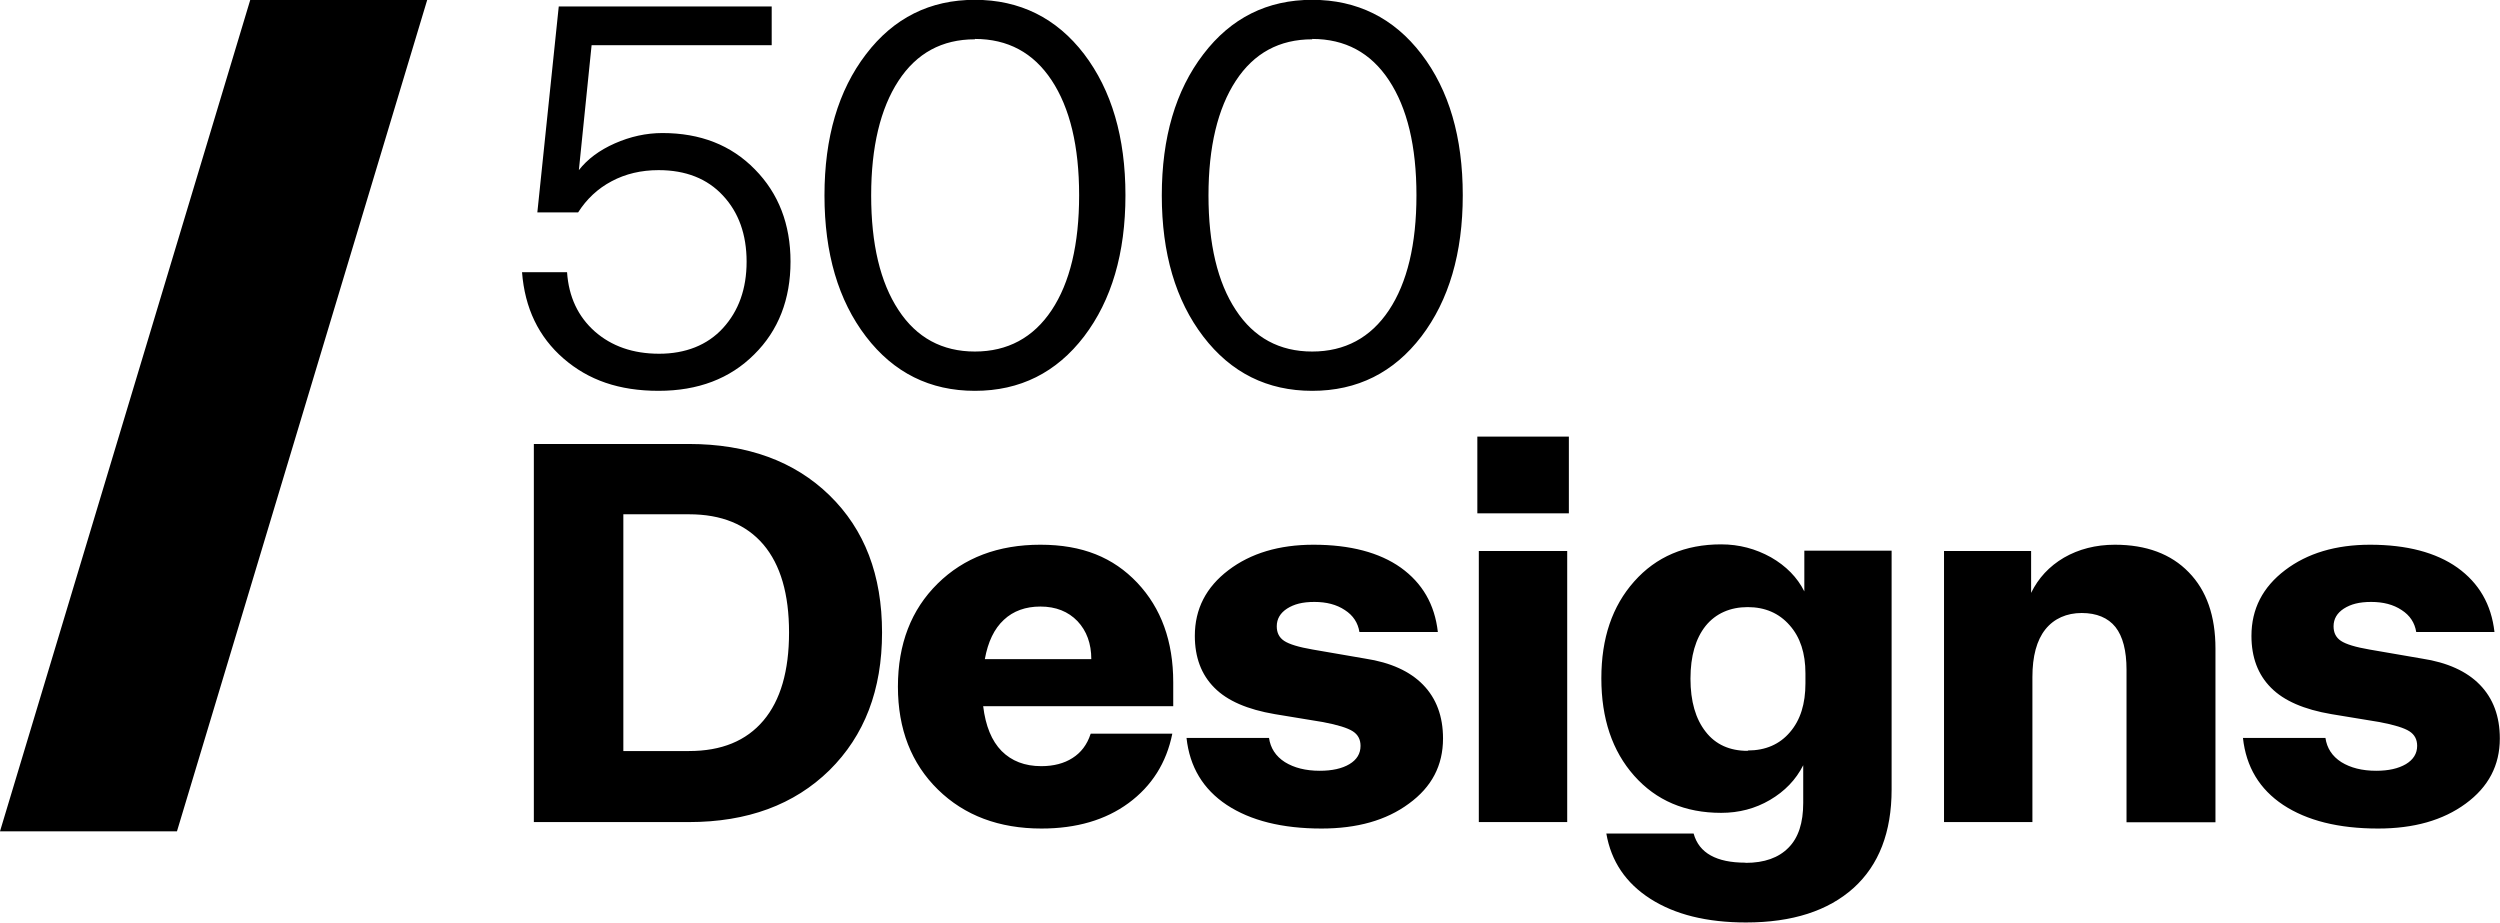 <?xml version="1.0" encoding="UTF-8"?>
<svg id="Layer_1" data-name="Layer 1" xmlns="http://www.w3.org/2000/svg" viewBox="0 0 135.48 50">
  <path d="m40.46,14.18c0-1.47-.43-2.67-1.28-3.58-.85-.92-2.02-1.38-3.49-1.38-.94,0-1.79.2-2.54.6-.76.4-1.36.97-1.82,1.69h-2.21L30.28.35h11.54v2.1h-9.76l-.69,6.77c.46-.59,1.11-1.08,1.95-1.45.84-.37,1.7-.56,2.58-.56,2.05,0,3.72.65,5.01,1.97,1.28,1.3,1.93,2.97,1.93,5s-.65,3.73-1.97,5.03c-1.31,1.31-3.04,1.97-5.18,1.97s-3.8-.58-5.15-1.75c-1.35-1.17-2.1-2.73-2.25-4.68h2.44c.09,1.34.6,2.41,1.5,3.21.91.8,2.07,1.21,3.49,1.21s2.61-.46,3.46-1.39c.85-.93,1.28-2.13,1.28-3.6Zm12.37,7c-2.43,0-4.4-.98-5.9-2.94-1.5-1.96-2.25-4.51-2.25-7.65s.75-5.69,2.25-7.65c1.5-1.97,3.47-2.95,5.9-2.95s4.42.98,5.92,2.94c1.49,1.96,2.24,4.51,2.24,7.65s-.75,5.69-2.24,7.65c-1.5,1.96-3.47,2.95-5.92,2.95Zm0-19.05c-1.78,0-3.16.75-4.14,2.25-.98,1.5-1.48,3.58-1.48,6.21s.49,4.71,1.48,6.21c.98,1.5,2.37,2.25,4.14,2.25s3.17-.75,4.16-2.24c.99-1.49,1.49-3.57,1.49-6.23s-.5-4.73-1.49-6.23c-.99-1.5-2.38-2.24-4.16-2.24Zm18.28,19.05c-2.43,0-4.4-.98-5.9-2.94-1.5-1.96-2.25-4.51-2.25-7.65s.75-5.69,2.25-7.65c1.5-1.97,3.47-2.95,5.9-2.95s4.42.98,5.92,2.94c1.5,1.96,2.24,4.51,2.24,7.65s-.75,5.69-2.24,7.65c-1.5,1.96-3.47,2.95-5.92,2.95Zm0-19.05c-1.78,0-3.16.75-4.14,2.25-.98,1.5-1.48,3.58-1.48,6.21s.49,4.71,1.48,6.21c.98,1.5,2.37,2.25,4.14,2.25s3.17-.75,4.16-2.24c.99-1.49,1.49-3.57,1.49-6.23s-.5-4.73-1.49-6.23c-.99-1.5-2.38-2.24-4.16-2.24ZM28.93,24.06h8.4c3.17,0,5.72.93,7.62,2.78,1.91,1.86,2.85,4.33,2.85,7.44s-.95,5.58-2.85,7.46c-1.91,1.87-4.44,2.81-7.62,2.81h-8.4v-20.49Zm13.83,10.22c0-2.09-.46-3.67-1.39-4.77-.93-1.09-2.27-1.64-4.03-1.64h-3.56v12.83h3.56c1.76,0,3.1-.55,4.03-1.65.93-1.1,1.39-2.69,1.39-4.78Zm16.35,5.48h4.42c-.32,1.59-1.12,2.84-2.37,3.76-1.25.92-2.83,1.38-4.72,1.38-2.29,0-4.17-.7-5.61-2.11s-2.17-3.27-2.17-5.58.72-4.17,2.15-5.58c1.43-1.41,3.29-2.11,5.57-2.11s3.95.69,5.25,2.06c1.3,1.38,1.95,3.17,1.95,5.4v1.29h-10.3c.13,1.07.46,1.88,1,2.43.54.54,1.25.82,2.15.82.67,0,1.24-.15,1.69-.44.46-.29.79-.72.98-1.3Zm-2.73-6.89c-.8,0-1.47.24-1.98.72-.52.48-.86,1.19-1.03,2.13h5.77c0-.84-.25-1.53-.75-2.06-.5-.52-1.17-.79-2.01-.79Zm15.24,12.03c-2.14,0-3.85-.43-5.14-1.28-1.28-.85-2.01-2.06-2.18-3.63h4.47c.08.55.36.99.86,1.31.5.31,1.13.47,1.89.47.67,0,1.21-.12,1.61-.36.4-.24.6-.57.6-.99,0-.35-.14-.61-.42-.79-.28-.18-.82-.35-1.62-.5l-2.61-.43c-1.47-.25-2.57-.72-3.27-1.43-.71-.71-1.06-1.65-1.06-2.81,0-1.46.61-2.64,1.82-3.56,1.21-.92,2.75-1.38,4.61-1.38,1.99,0,3.57.42,4.73,1.24,1.17.84,1.84,1.99,2.01,3.49h-4.25c-.08-.5-.34-.9-.79-1.19-.45-.3-1-.44-1.65-.44s-1.1.12-1.48.36c-.37.24-.56.56-.56.96,0,.35.13.61.4.79.27.18.79.34,1.55.47l2.84.49c1.38.21,2.43.69,3.14,1.42.72.74,1.08,1.71,1.08,2.91,0,1.46-.61,2.63-1.85,3.53-1.23.91-2.81,1.35-4.74,1.35Zm13.4-17.08h-4.96v-4.16h4.96v4.16Zm-.09,16.73h-4.79v-14.69h4.79v14.69Zm9.67,2.21c1.02,0,1.79-.28,2.32-.82.54-.54.8-1.35.8-2.43v-2.04c-.4.79-1,1.41-1.8,1.88-.8.47-1.68.7-2.65.7-1.95,0-3.52-.67-4.71-2.01-1.19-1.34-1.78-3.1-1.78-5.28s.59-3.91,1.78-5.25c1.19-1.34,2.76-2.01,4.71-2.01.98,0,1.87.24,2.7.7.82.47,1.43,1.09,1.81,1.85v-2.21h4.73v12.94c0,2.32-.69,4.1-2.06,5.34-1.38,1.24-3.32,1.87-5.83,1.87-2.13,0-3.85-.43-5.18-1.28-1.33-.85-2.13-2.03-2.39-3.54h4.73c.15.54.46.93.93,1.19.47.26,1.09.39,1.88.39Zm.12-6.09c.95,0,1.72-.33,2.28-.99.57-.66.84-1.54.84-2.65v-.54c0-1.09-.28-1.96-.86-2.61-.57-.65-1.33-.98-2.27-.98s-1.73.34-2.28,1.02c-.54.68-.82,1.63-.82,2.86s.28,2.18.82,2.87c.54.7,1.31,1.04,2.28,1.04Zm10.62-10.81h4.73v2.27c.39-.8.98-1.44,1.78-1.91.8-.46,1.72-.7,2.76-.7,1.7,0,3.04.5,4,1.49.97.99,1.45,2.37,1.45,4.14v9.41h-4.82v-8.27c0-1.03-.2-1.8-.6-2.31-.4-.5-1.02-.76-1.83-.76s-1.5.3-1.97.89c-.47.59-.7,1.46-.7,2.58v7.86h-4.79v-14.69h0Zm23.53,15.04c-2.14,0-3.85-.43-5.14-1.28-1.28-.85-2.01-2.06-2.18-3.63h4.47c.08.55.36.99.86,1.31.5.31,1.13.47,1.89.47.67,0,1.2-.12,1.61-.36.4-.24.61-.57.61-.99,0-.35-.14-.61-.42-.79-.28-.18-.82-.35-1.62-.5l-2.61-.43c-1.47-.25-2.57-.72-3.27-1.43-.71-.71-1.06-1.65-1.06-2.81,0-1.46.61-2.64,1.82-3.56,1.21-.92,2.75-1.38,4.61-1.38,1.99,0,3.57.42,4.73,1.24,1.17.84,1.84,1.99,2.01,3.49h-4.24c-.08-.5-.34-.9-.79-1.19-.45-.3-1-.44-1.65-.44s-1.1.12-1.48.36c-.37.24-.56.56-.56.96,0,.35.13.61.4.79.27.18.79.34,1.55.47l2.84.49c1.38.21,2.43.69,3.14,1.42.72.74,1.08,1.71,1.08,2.91,0,1.46-.62,2.63-1.85,3.53-1.24.91-2.82,1.35-4.75,1.35ZM13.56,0L0,45.05h9.59L23.15,0h-9.59Z"/>
</svg>